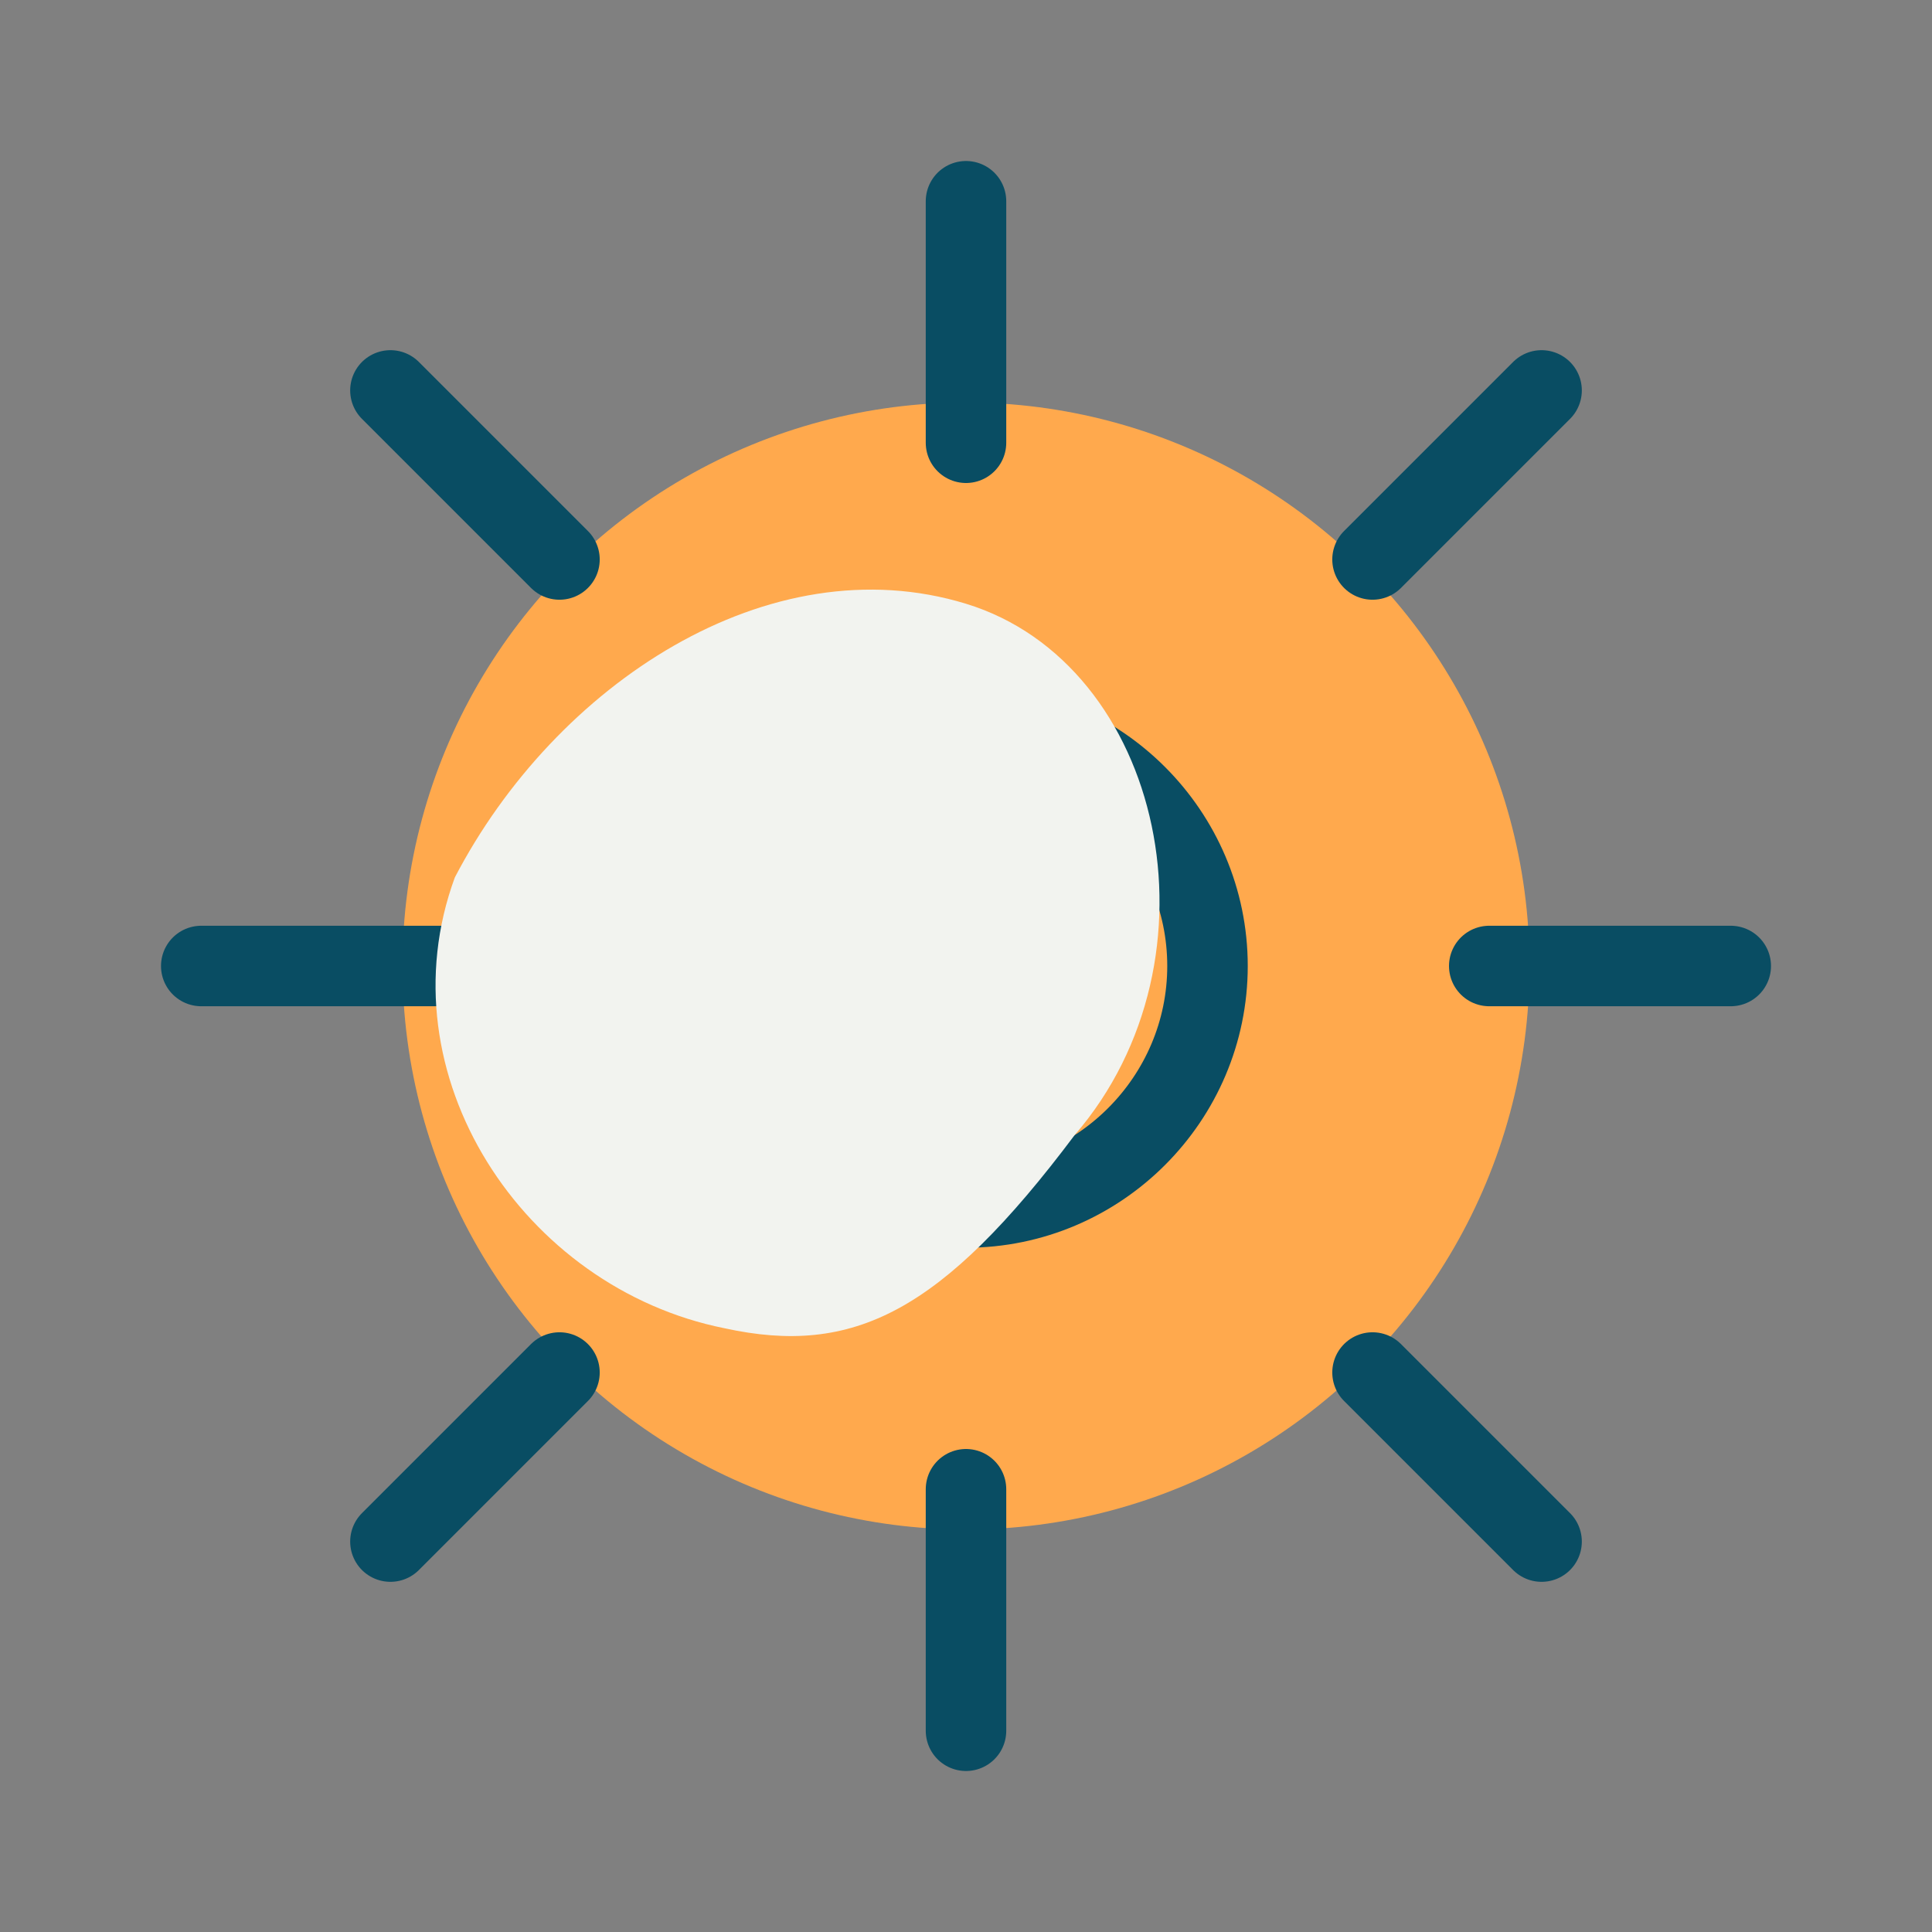 <?xml version="1.0" encoding="UTF-8"?>
<svg xmlns="http://www.w3.org/2000/svg" width="48" height="48" viewBox="0 0 48 48"><rect x="0" y="0" width="48" height="48" fill="#808080" stroke="none"/><circle cx="24" cy="24" r="14" fill="#FFA94D"/><path d="M24 11v-6M24 43v-6M37 24h6M5 24h6M34.1 13.9l4.2-4.2M9.7 38.3l4.2-4.2M34.1 34.1l4.2 4.2M9.7 9.7l4.2 4.2" stroke="#094D63" stroke-width="2" stroke-linecap="round"/><path d="M18 24c0-3.3 2.7-6 6-6s6 2.7 6 6-2.7 6-6 6-6-2.7-6-6z" fill="none" stroke="#094D63" stroke-width="2"/><path d="M18 33c-5-1-8.5-6.3-6.7-11.2C13.8 17 19.1 13.5 24 15c4.9 1.5 6.5 8.8 2.7 13.2C23.4 32.6 21.2 33.7 18 33z" fill="#F2F3EF"/></svg>
